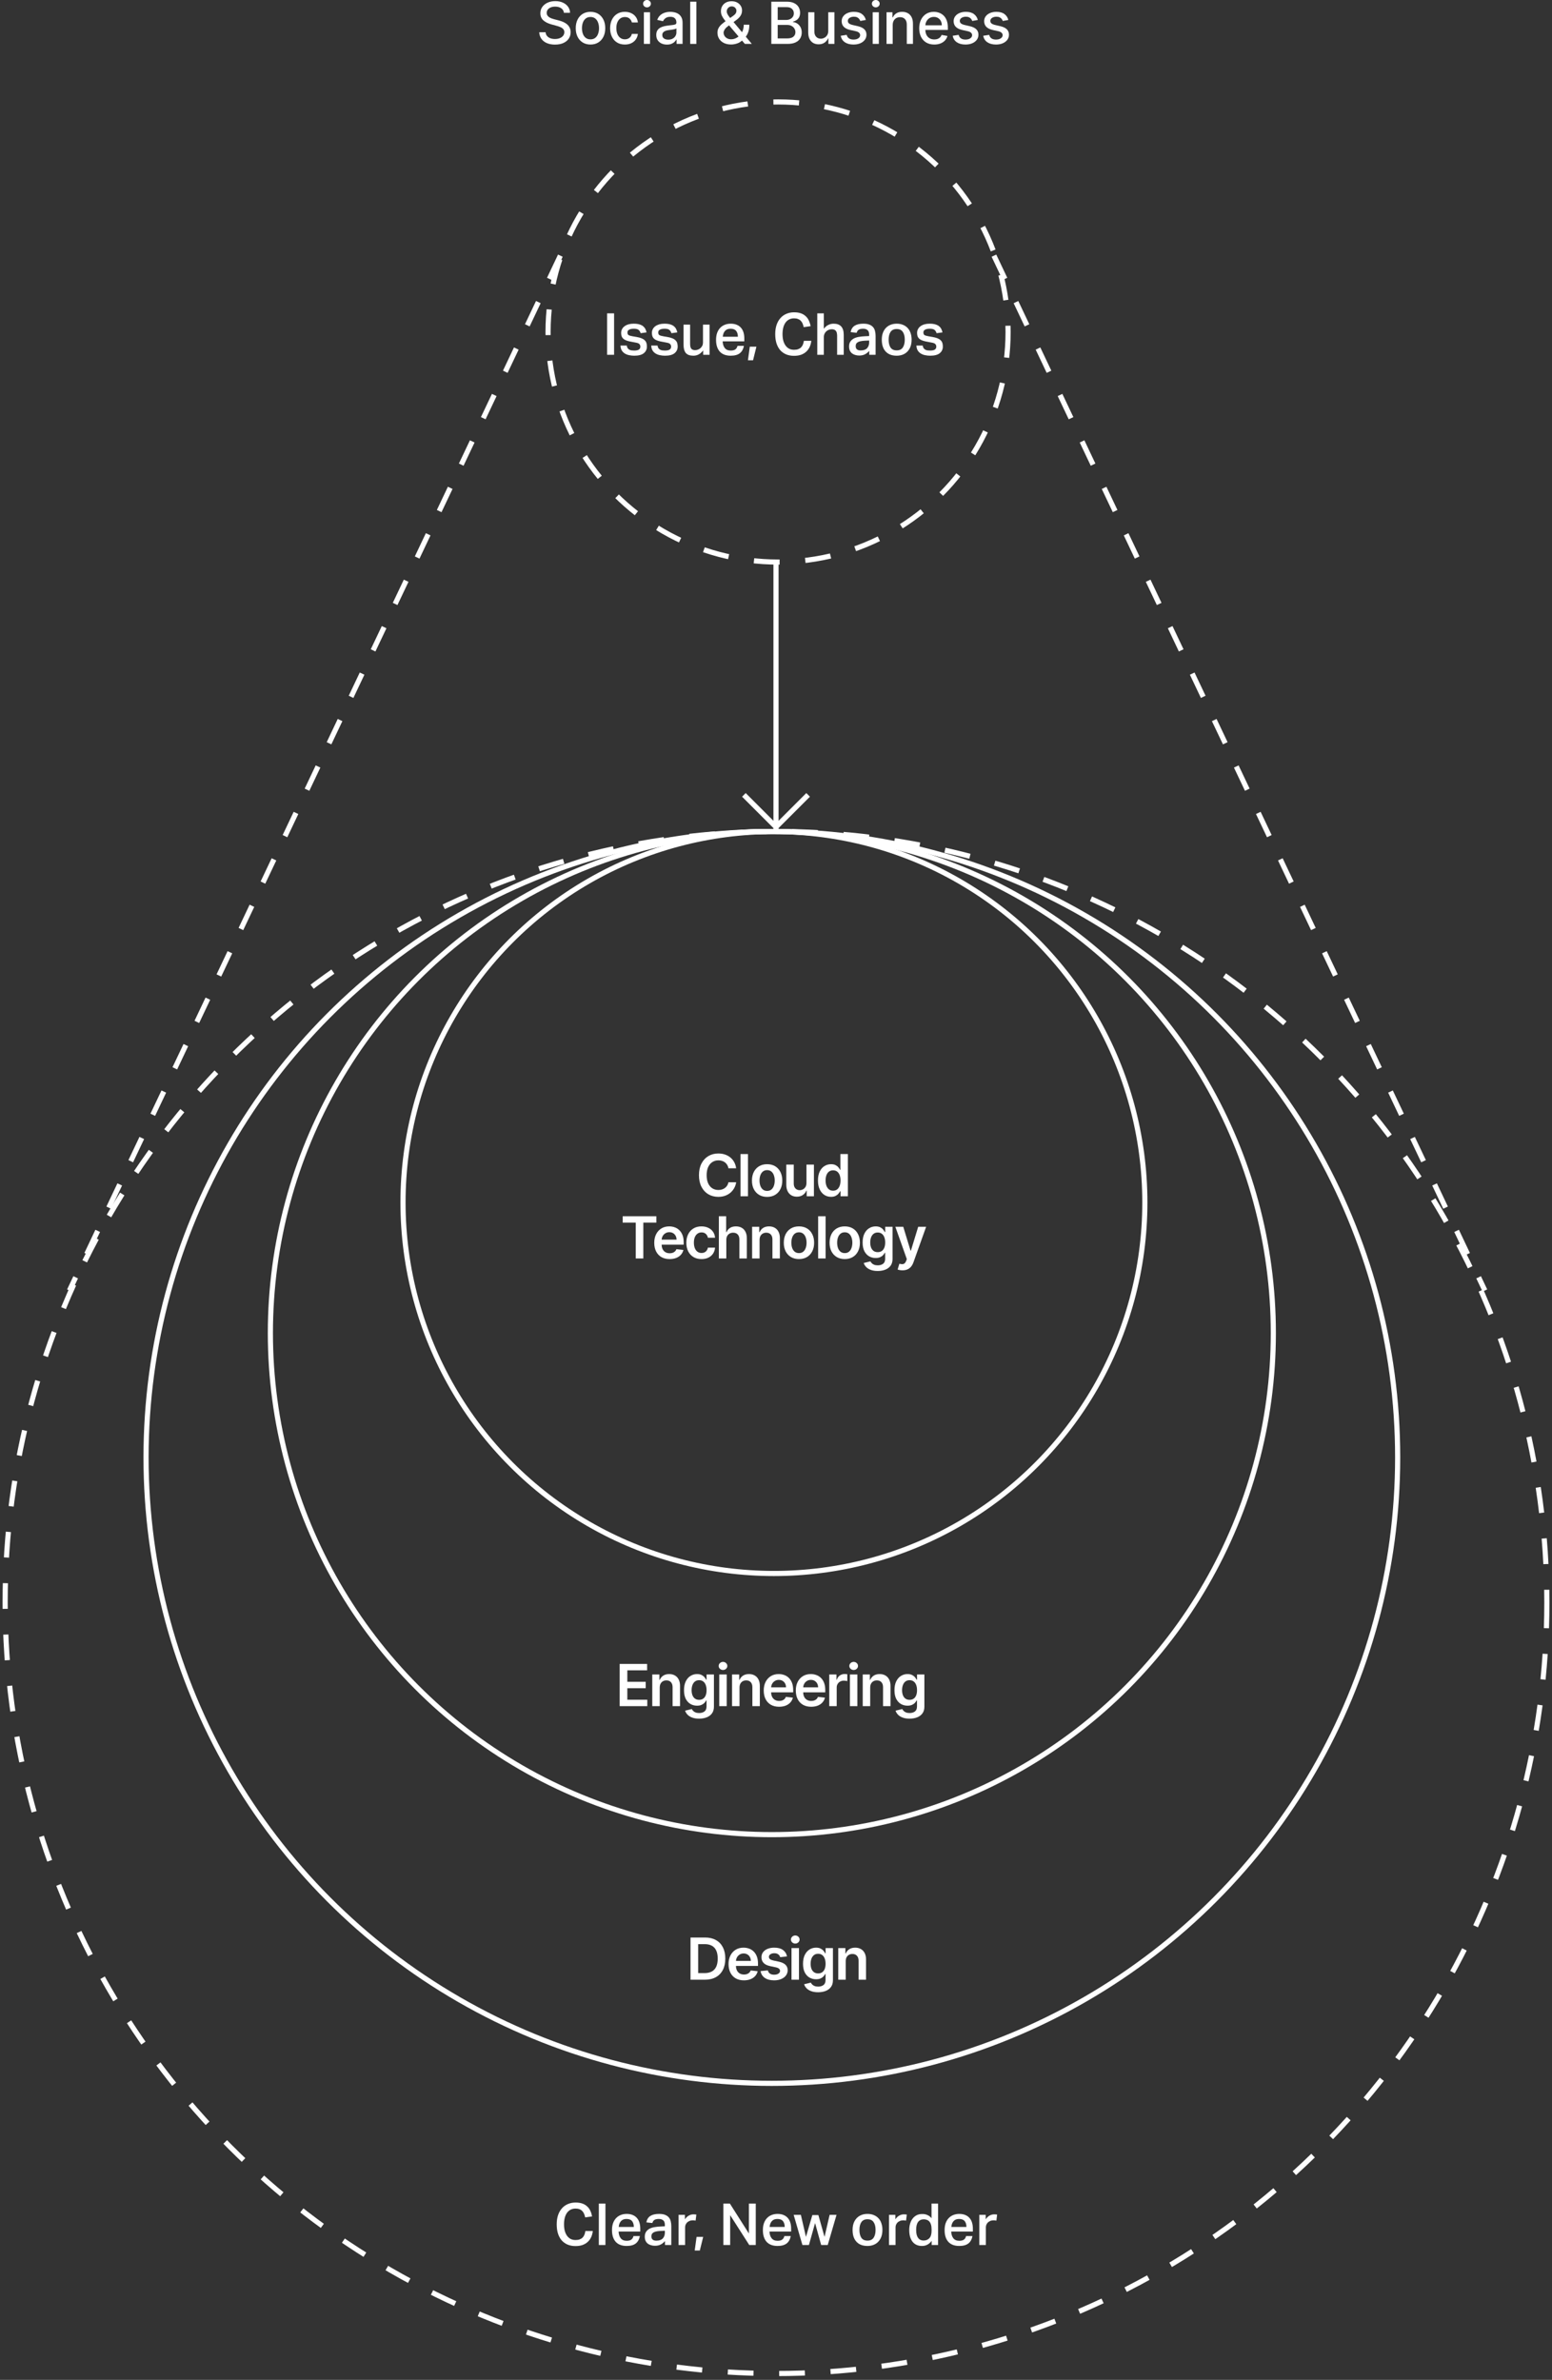 <svg width="302" height="463" viewBox="0 0 302 463" fill="none" xmlns="http://www.w3.org/2000/svg">
<rect x="0" y="0" width="302" height="463" fill="#333333" stroke="none"/>
<path d="M175.615 247.14C175.418 247.14 175.234 247.124 175.066 247.092C174.9 247.062 174.768 247.028 174.669 246.988L175.006 245.857C175.217 245.918 175.406 245.948 175.571 245.945C175.737 245.942 175.883 245.89 176.008 245.789C176.137 245.69 176.245 245.524 176.333 245.292L176.457 244.959L174.224 238.672H175.764L177.183 243.323H177.247L178.67 238.672H180.214L177.748 245.576C177.633 245.902 177.481 246.182 177.291 246.414C177.101 246.649 176.869 246.828 176.594 246.951C176.321 247.077 175.995 247.14 175.615 247.14Z" fill="white"/>
<path d="M170.787 247.268C170.266 247.268 169.818 247.197 169.444 247.056C169.07 246.917 168.769 246.729 168.542 246.494C168.315 246.259 168.157 245.998 168.069 245.712L169.376 245.396C169.435 245.516 169.52 245.635 169.633 245.752C169.745 245.873 169.896 245.972 170.086 246.049C170.278 246.129 170.52 246.169 170.811 246.169C171.223 246.169 171.564 246.069 171.834 245.869C172.104 245.671 172.239 245.345 172.239 244.89V243.724H172.166C172.092 243.873 171.982 244.027 171.838 244.185C171.696 244.343 171.508 244.475 171.272 244.582C171.04 244.689 170.747 244.742 170.394 244.742C169.921 244.742 169.492 244.631 169.107 244.409C168.725 244.185 168.42 243.851 168.193 243.407C167.969 242.961 167.856 242.402 167.856 241.731C167.856 241.055 167.969 240.484 168.193 240.019C168.42 239.551 168.726 239.197 169.111 238.957C169.496 238.713 169.925 238.592 170.398 238.592C170.759 238.592 171.056 238.653 171.288 238.776C171.524 238.897 171.711 239.042 171.85 239.213C171.989 239.382 172.094 239.541 172.166 239.69H172.247V238.672H173.678V244.931C173.678 245.457 173.552 245.893 173.301 246.238C173.05 246.582 172.706 246.84 172.271 247.011C171.835 247.182 171.341 247.268 170.787 247.268ZM170.799 243.603C171.107 243.603 171.369 243.529 171.585 243.379C171.802 243.229 171.966 243.014 172.078 242.733C172.191 242.453 172.247 242.116 172.247 241.723C172.247 241.336 172.191 240.996 172.078 240.705C171.969 240.413 171.806 240.188 171.589 240.027C171.375 239.864 171.112 239.783 170.799 239.783C170.476 239.783 170.206 239.867 169.989 240.035C169.773 240.204 169.61 240.435 169.5 240.729C169.391 241.02 169.336 241.352 169.336 241.723C169.336 242.1 169.391 242.43 169.5 242.713C169.613 242.994 169.777 243.213 169.993 243.371C170.213 243.526 170.481 243.603 170.799 243.603Z" fill="white"/>
<path d="M164.377 244.951C163.776 244.951 163.255 244.818 162.814 244.554C162.372 244.289 162.03 243.919 161.787 243.443C161.547 242.967 161.426 242.411 161.426 241.775C161.426 241.139 161.547 240.582 161.787 240.103C162.03 239.625 162.372 239.253 162.814 238.989C163.255 238.724 163.776 238.592 164.377 238.592C164.979 238.592 165.5 238.724 165.941 238.989C166.382 239.253 166.723 239.625 166.963 240.103C167.206 240.582 167.328 241.139 167.328 241.775C167.328 242.411 167.206 242.967 166.963 243.443C166.723 243.919 166.382 244.289 165.941 244.554C165.5 244.818 164.979 244.951 164.377 244.951ZM164.385 243.788C164.711 243.788 164.984 243.698 165.203 243.519C165.422 243.338 165.585 243.094 165.692 242.79C165.802 242.485 165.857 242.145 165.857 241.771C165.857 241.394 165.802 241.054 165.692 240.749C165.585 240.441 165.422 240.197 165.203 240.015C164.984 239.833 164.711 239.742 164.385 239.742C164.051 239.742 163.773 239.833 163.551 240.015C163.332 240.197 163.168 240.441 163.058 240.749C162.951 241.054 162.898 241.394 162.898 241.771C162.898 242.145 162.951 242.485 163.058 242.79C163.168 243.094 163.332 243.338 163.551 243.519C163.773 243.698 164.051 243.788 164.385 243.788Z" fill="white"/>
<path d="M160.651 236.619V244.83H159.199V236.619H160.651Z" fill="white"/>
<path d="M155.468 244.951C154.867 244.951 154.345 244.818 153.904 244.554C153.463 244.289 153.121 243.919 152.878 243.443C152.637 242.967 152.517 242.411 152.517 241.775C152.517 241.139 152.637 240.582 152.878 240.103C153.121 239.625 153.463 239.253 153.904 238.989C154.345 238.724 154.867 238.592 155.468 238.592C156.069 238.592 156.591 238.724 157.032 238.989C157.473 239.253 157.813 239.625 158.054 240.103C158.297 240.582 158.419 241.139 158.419 241.775C158.419 242.411 158.297 242.967 158.054 243.443C157.813 243.919 157.473 244.289 157.032 244.554C156.591 244.818 156.069 244.951 155.468 244.951ZM155.476 243.788C155.802 243.788 156.075 243.698 156.294 243.519C156.513 243.338 156.676 243.094 156.783 242.79C156.893 242.485 156.947 242.145 156.947 241.771C156.947 241.394 156.893 241.054 156.783 240.749C156.676 240.441 156.513 240.197 156.294 240.015C156.075 239.833 155.802 239.742 155.476 239.742C155.142 239.742 154.864 239.833 154.642 240.015C154.423 240.197 154.258 240.441 154.149 240.749C154.042 241.054 153.989 241.394 153.989 241.771C153.989 242.145 154.042 242.485 154.149 242.79C154.258 243.094 154.423 243.338 154.642 243.519C154.864 243.698 155.142 243.788 155.476 243.788Z" fill="white"/>
<path d="M147.804 241.222V244.83H146.353V238.672H147.74V239.718H147.812C147.954 239.374 148.18 239.1 148.49 238.897C148.802 238.693 149.189 238.592 149.648 238.592C150.073 238.592 150.444 238.683 150.759 238.864C151.077 239.046 151.323 239.309 151.497 239.654C151.673 239.999 151.76 240.417 151.757 240.909V244.83H150.306V241.134C150.306 240.722 150.199 240.4 149.985 240.167C149.774 239.935 149.481 239.819 149.107 239.819C148.853 239.819 148.627 239.875 148.43 239.987C148.235 240.097 148.081 240.256 147.969 240.464C147.859 240.673 147.804 240.925 147.804 241.222Z" fill="white"/>
<path d="M141.332 241.222V244.83H139.88V236.619H141.3V239.718H141.372C141.516 239.371 141.739 239.097 142.041 238.896C142.346 238.693 142.734 238.592 143.204 238.592C143.632 238.592 144.005 238.681 144.323 238.86C144.641 239.039 144.887 239.301 145.06 239.646C145.237 239.991 145.325 240.412 145.325 240.909V244.83H143.874V241.134C143.874 240.719 143.767 240.397 143.553 240.167C143.342 239.935 143.045 239.819 142.663 239.819C142.406 239.819 142.176 239.875 141.973 239.987C141.773 240.097 141.615 240.256 141.5 240.464C141.388 240.673 141.332 240.925 141.332 241.222Z" fill="white"/>
<path d="M136.502 244.951C135.887 244.951 135.359 244.816 134.918 244.546C134.48 244.276 134.142 243.903 133.904 243.427C133.669 242.949 133.551 242.398 133.551 241.775C133.551 241.15 133.671 240.598 133.912 240.119C134.152 239.638 134.492 239.264 134.93 238.997C135.371 238.727 135.892 238.592 136.494 238.592C136.994 238.592 137.436 238.684 137.821 238.868C138.209 239.05 138.517 239.308 138.747 239.642C138.977 239.974 139.108 240.361 139.14 240.805H137.753C137.697 240.508 137.563 240.261 137.352 240.063C137.143 239.863 136.864 239.763 136.514 239.763C136.217 239.763 135.957 239.843 135.732 240.003C135.508 240.161 135.333 240.388 135.207 240.685C135.084 240.981 135.022 241.337 135.022 241.751C135.022 242.171 135.084 242.532 135.207 242.834C135.33 243.133 135.502 243.364 135.724 243.527C135.949 243.688 136.212 243.768 136.514 243.768C136.728 243.768 136.919 243.728 137.087 243.648C137.258 243.565 137.401 243.446 137.516 243.291C137.631 243.136 137.71 242.947 137.753 242.725H139.14C139.105 243.161 138.977 243.547 138.755 243.884C138.533 244.218 138.231 244.48 137.849 244.67C137.467 244.857 137.018 244.951 136.502 244.951Z" fill="white"/>
<path d="M130.301 244.951C129.684 244.951 129.15 244.822 128.701 244.566C128.255 244.306 127.911 243.94 127.671 243.467C127.43 242.991 127.31 242.431 127.31 241.787C127.31 241.154 127.43 240.598 127.671 240.119C127.914 239.638 128.254 239.264 128.689 238.997C129.125 238.727 129.637 238.592 130.225 238.592C130.604 238.592 130.963 238.653 131.299 238.776C131.639 238.897 131.938 239.084 132.197 239.338C132.459 239.591 132.665 239.915 132.815 240.308C132.965 240.698 133.039 241.163 133.039 241.703V242.148H127.992V241.17H131.648C131.645 240.892 131.585 240.645 131.468 240.428C131.35 240.209 131.186 240.036 130.975 239.911C130.766 239.785 130.523 239.722 130.245 239.722C129.948 239.722 129.688 239.795 129.463 239.939C129.239 240.081 129.063 240.268 128.938 240.5C128.815 240.73 128.752 240.983 128.749 241.258V242.112C128.749 242.47 128.815 242.778 128.946 243.034C129.077 243.288 129.26 243.483 129.495 243.62C129.73 243.753 130.006 243.82 130.321 243.82C130.532 243.82 130.723 243.791 130.894 243.732C131.065 243.67 131.214 243.581 131.339 243.463C131.465 243.346 131.56 243.2 131.624 243.026L132.979 243.178C132.894 243.537 132.731 243.849 132.49 244.117C132.252 244.381 131.948 244.587 131.576 244.734C131.204 244.878 130.779 244.951 130.301 244.951Z" fill="white"/>
<path d="M121.17 237.866V236.619H127.721V237.866H125.183V244.83H123.708V237.866H121.17Z" fill="white"/>
<path d="M161.705 232.842C161.221 232.842 160.788 232.717 160.406 232.469C160.024 232.22 159.722 231.859 159.5 231.386C159.278 230.913 159.167 230.338 159.167 229.662C159.167 228.978 159.279 228.401 159.504 227.93C159.731 227.457 160.037 227.1 160.422 226.86C160.807 226.616 161.236 226.495 161.709 226.495C162.07 226.495 162.367 226.556 162.599 226.679C162.832 226.8 163.016 226.945 163.153 227.116C163.289 227.285 163.394 227.444 163.469 227.593H163.529V224.522H164.985V232.733H163.557V231.763H163.469C163.394 231.913 163.286 232.072 163.145 232.24C163.003 232.406 162.816 232.548 162.583 232.665C162.351 232.783 162.058 232.842 161.705 232.842ZM162.11 231.651C162.417 231.651 162.679 231.568 162.896 231.402C163.112 231.234 163.277 231 163.389 230.701C163.501 230.401 163.557 230.052 163.557 229.654C163.557 229.256 163.501 228.91 163.389 228.616C163.279 228.322 163.116 228.093 162.9 227.93C162.686 227.767 162.423 227.686 162.11 227.686C161.787 227.686 161.517 227.77 161.3 227.938C161.084 228.107 160.921 228.339 160.811 228.636C160.701 228.932 160.647 229.272 160.647 229.654C160.647 230.039 160.701 230.383 160.811 230.685C160.923 230.984 161.088 231.221 161.304 231.394C161.523 231.565 161.792 231.651 162.11 231.651Z" fill="white"/>
<path d="M156.928 230.144V226.575H158.379V232.734H156.972V231.639H156.908C156.769 231.984 156.54 232.266 156.222 232.485C155.907 232.704 155.518 232.814 155.055 232.814C154.652 232.814 154.295 232.724 153.985 232.545C153.678 232.363 153.437 232.1 153.263 231.755C153.09 231.408 153.003 230.988 153.003 230.496V226.575H154.454V230.272C154.454 230.662 154.561 230.972 154.775 231.202C154.989 231.432 155.269 231.547 155.617 231.547C155.831 231.547 156.038 231.495 156.238 231.39C156.439 231.286 156.603 231.131 156.731 230.925C156.862 230.717 156.928 230.456 156.928 230.144Z" fill="white"/>
<path d="M149.271 232.854C148.67 232.854 148.149 232.722 147.708 232.457C147.267 232.192 146.925 231.822 146.681 231.346C146.441 230.871 146.321 230.315 146.321 229.679C146.321 229.042 146.441 228.485 146.681 228.007C146.925 227.528 147.267 227.157 147.708 226.892C148.149 226.627 148.67 226.495 149.271 226.495C149.873 226.495 150.394 226.627 150.835 226.892C151.276 227.157 151.617 227.528 151.857 228.007C152.101 228.485 152.222 229.042 152.222 229.679C152.222 230.315 152.101 230.871 151.857 231.346C151.617 231.822 151.276 232.192 150.835 232.457C150.394 232.722 149.873 232.854 149.271 232.854ZM149.279 231.691C149.606 231.691 149.878 231.602 150.097 231.423C150.317 231.241 150.48 230.998 150.587 230.693C150.696 230.388 150.751 230.049 150.751 229.675C150.751 229.298 150.696 228.957 150.587 228.652C150.48 228.345 150.317 228.1 150.097 227.918C149.878 227.737 149.606 227.646 149.279 227.646C148.945 227.646 148.667 227.737 148.446 227.918C148.226 228.1 148.062 228.345 147.952 228.652C147.845 228.957 147.792 229.298 147.792 229.675C147.792 230.049 147.845 230.388 147.952 230.693C148.062 230.998 148.226 231.241 148.446 231.423C148.667 231.602 148.945 231.691 149.279 231.691Z" fill="white"/>
<path d="M145.544 224.522V232.733H144.093V224.522H145.544Z" fill="white"/>
<path d="M143.247 227.293H141.747C141.704 227.047 141.626 226.829 141.511 226.639C141.396 226.447 141.253 226.284 141.082 226.15C140.911 226.017 140.715 225.916 140.496 225.85C140.28 225.78 140.046 225.745 139.795 225.745C139.348 225.745 138.953 225.858 138.608 226.082C138.263 226.304 137.993 226.63 137.798 227.06C137.603 227.488 137.505 228.011 137.505 228.628C137.505 229.256 137.603 229.785 137.798 230.216C137.996 230.643 138.266 230.967 138.608 231.186C138.953 231.402 139.347 231.511 139.791 231.511C140.036 231.511 140.266 231.479 140.48 231.414C140.697 231.348 140.89 231.25 141.062 231.122C141.235 230.994 141.381 230.836 141.499 230.649C141.619 230.462 141.702 230.248 141.747 230.007L143.247 230.015C143.191 230.405 143.069 230.772 142.882 231.114C142.697 231.456 142.455 231.758 142.156 232.02C141.857 232.279 141.507 232.482 141.106 232.629C140.705 232.774 140.26 232.846 139.771 232.846C139.049 232.846 138.405 232.679 137.838 232.345C137.271 232.011 136.825 231.528 136.499 230.897C136.173 230.266 136.01 229.51 136.01 228.628C136.01 227.743 136.174 226.987 136.503 226.359C136.832 225.728 137.279 225.245 137.846 224.911C138.413 224.577 139.054 224.41 139.771 224.41C140.228 224.41 140.653 224.474 141.046 224.603C141.438 224.731 141.789 224.919 142.096 225.168C142.403 225.414 142.656 225.716 142.854 226.074C143.054 226.43 143.185 226.836 143.247 227.293Z" fill="white"/>
<path d="M176.984 334.365C176.462 334.365 176.015 334.294 175.64 334.152C175.266 334.013 174.966 333.826 174.738 333.591C174.511 333.356 174.353 333.095 174.265 332.809L175.572 332.492C175.631 332.613 175.717 332.732 175.829 332.849C175.941 332.969 176.092 333.068 176.282 333.146C176.474 333.226 176.716 333.266 177.008 333.266C177.419 333.266 177.76 333.166 178.03 332.965C178.3 332.768 178.435 332.442 178.435 331.987V330.82H178.363C178.288 330.97 178.178 331.124 178.034 331.282C177.892 331.439 177.704 331.572 177.469 331.678C177.236 331.785 176.943 331.839 176.591 331.839C176.118 331.839 175.689 331.728 175.304 331.506C174.921 331.282 174.617 330.947 174.39 330.504C174.165 330.057 174.053 329.499 174.053 328.828C174.053 328.152 174.165 327.581 174.39 327.116C174.617 326.648 174.923 326.294 175.308 326.053C175.693 325.81 176.122 325.688 176.595 325.688C176.956 325.688 177.252 325.75 177.485 325.873C177.72 325.993 177.907 326.139 178.046 326.31C178.185 326.478 178.291 326.637 178.363 326.787H178.443V325.769H179.874V332.027C179.874 332.554 179.749 332.989 179.497 333.334C179.246 333.679 178.903 333.937 178.467 334.108C178.031 334.279 177.537 334.365 176.984 334.365ZM176.996 330.7C177.303 330.7 177.565 330.625 177.781 330.476C177.998 330.326 178.162 330.111 178.275 329.83C178.387 329.549 178.443 329.213 178.443 328.82C178.443 328.432 178.387 328.093 178.275 327.801C178.165 327.51 178.002 327.284 177.785 327.124C177.572 326.961 177.308 326.879 176.996 326.879C176.672 326.879 176.402 326.963 176.186 327.132C175.969 327.3 175.806 327.531 175.697 327.825C175.587 328.117 175.532 328.448 175.532 328.82C175.532 329.197 175.587 329.527 175.697 329.81C175.809 330.091 175.973 330.31 176.19 330.468C176.409 330.623 176.678 330.7 176.996 330.7Z" fill="white"/>
<path d="M169.328 328.319V331.927H167.877V325.769H169.264V326.815H169.336C169.478 326.47 169.704 326.196 170.014 325.993C170.327 325.79 170.713 325.688 171.173 325.688C171.598 325.688 171.968 325.779 172.283 325.961C172.601 326.143 172.847 326.406 173.021 326.751C173.197 327.096 173.284 327.514 173.282 328.006V331.927H171.83V328.23C171.83 327.819 171.723 327.497 171.509 327.264C171.298 327.032 171.006 326.915 170.631 326.915C170.377 326.915 170.152 326.971 169.954 327.084C169.759 327.193 169.605 327.352 169.493 327.561C169.383 327.769 169.328 328.022 169.328 328.319Z" fill="white"/>
<path d="M165.384 331.927V325.769H166.835V331.927H165.384ZM166.113 324.895C165.884 324.895 165.686 324.818 165.52 324.666C165.354 324.511 165.271 324.325 165.271 324.109C165.271 323.89 165.354 323.704 165.52 323.551C165.686 323.396 165.884 323.319 166.113 323.319C166.346 323.319 166.544 323.396 166.707 323.551C166.873 323.704 166.955 323.89 166.955 324.109C166.955 324.325 166.873 324.511 166.707 324.666C166.544 324.818 166.346 324.895 166.113 324.895Z" fill="white"/>
<path d="M161.36 331.927V325.769H162.767V326.795H162.831C162.944 326.44 163.136 326.166 163.409 325.973C163.684 325.778 163.998 325.68 164.351 325.68C164.431 325.68 164.521 325.684 164.619 325.692C164.721 325.698 164.805 325.707 164.872 325.721V327.056C164.811 327.034 164.713 327.016 164.579 326.999C164.448 326.981 164.321 326.971 164.198 326.971C163.934 326.971 163.696 327.029 163.485 327.144C163.276 327.256 163.112 327.412 162.992 327.613C162.871 327.813 162.811 328.045 162.811 328.307V331.927H161.36Z" fill="white"/>
<path d="M157.845 332.047C157.228 332.047 156.694 331.919 156.245 331.662C155.799 331.403 155.455 331.037 155.215 330.564C154.974 330.088 154.854 329.528 154.854 328.884C154.854 328.25 154.974 327.694 155.215 327.216C155.458 326.735 155.798 326.361 156.233 326.093C156.669 325.823 157.181 325.688 157.769 325.688C158.148 325.688 158.507 325.75 158.843 325.873C159.183 325.993 159.482 326.18 159.741 326.434C160.003 326.688 160.209 327.012 160.359 327.404C160.509 327.795 160.583 328.26 160.583 328.8V329.245H155.536V328.266H159.192C159.189 327.989 159.129 327.741 159.012 327.525C158.894 327.306 158.73 327.133 158.519 327.008C158.31 326.882 158.067 326.819 157.789 326.819C157.492 326.819 157.232 326.891 157.007 327.036C156.782 327.177 156.607 327.364 156.482 327.597C156.359 327.827 156.296 328.079 156.293 328.355V329.209C156.293 329.567 156.359 329.874 156.49 330.131C156.621 330.385 156.804 330.58 157.039 330.716C157.274 330.85 157.55 330.917 157.865 330.917C158.076 330.917 158.267 330.887 158.438 330.828C158.609 330.767 158.758 330.677 158.883 330.56C159.009 330.442 159.104 330.297 159.168 330.123L160.523 330.275C160.438 330.633 160.275 330.946 160.034 331.213C159.796 331.478 159.491 331.684 159.12 331.831C158.748 331.975 158.323 332.047 157.845 332.047Z" fill="white"/>
<path d="M151.604 332.047C150.987 332.047 150.453 331.919 150.004 331.662C149.558 331.403 149.214 331.037 148.974 330.564C148.733 330.088 148.613 329.528 148.613 328.884C148.613 328.25 148.733 327.694 148.974 327.216C149.217 326.735 149.557 326.361 149.992 326.093C150.428 325.823 150.94 325.688 151.528 325.688C151.907 325.688 152.266 325.75 152.602 325.873C152.942 325.993 153.241 326.18 153.5 326.434C153.762 326.688 153.968 327.012 154.118 327.404C154.268 327.795 154.342 328.26 154.342 328.8V329.245H149.295V328.266H152.951C152.948 327.989 152.888 327.741 152.771 327.525C152.653 327.306 152.489 327.133 152.278 327.008C152.069 326.882 151.826 326.819 151.548 326.819C151.251 326.819 150.991 326.891 150.766 327.036C150.542 327.177 150.366 327.364 150.241 327.597C150.118 327.827 150.055 328.079 150.052 328.355V329.209C150.052 329.567 150.118 329.874 150.249 330.131C150.38 330.385 150.563 330.58 150.798 330.716C151.033 330.85 151.309 330.917 151.624 330.917C151.835 330.917 152.026 330.887 152.197 330.828C152.368 330.767 152.517 330.677 152.642 330.56C152.768 330.442 152.863 330.297 152.927 330.123L154.282 330.275C154.197 330.633 154.034 330.946 153.793 331.213C153.555 331.478 153.251 331.684 152.879 331.831C152.507 331.975 152.082 332.047 151.604 332.047Z" fill="white"/>
<path d="M143.9 328.319V331.927H142.449V325.769H143.836V326.815H143.908C144.05 326.47 144.276 326.196 144.586 325.993C144.899 325.79 145.285 325.688 145.745 325.688C146.17 325.688 146.54 325.779 146.855 325.961C147.173 326.143 147.419 326.406 147.593 326.751C147.769 327.096 147.856 327.514 147.854 328.006V331.927H146.402V328.23C146.402 327.819 146.295 327.497 146.081 327.264C145.87 327.032 145.578 326.915 145.203 326.915C144.949 326.915 144.724 326.971 144.526 327.084C144.331 327.193 144.177 327.352 144.065 327.561C143.955 327.769 143.9 328.022 143.9 328.319Z" fill="white"/>
<path d="M139.957 331.927V325.769H141.408V331.927H139.957ZM140.686 324.895C140.457 324.895 140.259 324.818 140.093 324.666C139.927 324.511 139.844 324.325 139.844 324.109C139.844 323.89 139.927 323.704 140.093 323.551C140.259 323.396 140.457 323.319 140.686 323.319C140.919 323.319 141.117 323.396 141.28 323.551C141.446 323.704 141.528 323.89 141.528 324.109C141.528 324.325 141.446 324.511 141.28 324.666C141.117 324.818 140.919 324.895 140.686 324.895Z" fill="white"/>
<path d="M136.03 334.365C135.509 334.365 135.061 334.294 134.687 334.152C134.313 334.013 134.012 333.826 133.785 333.591C133.558 333.356 133.4 333.095 133.312 332.809L134.619 332.492C134.678 332.613 134.763 332.732 134.876 332.849C134.988 332.969 135.139 333.068 135.329 333.146C135.521 333.226 135.763 333.266 136.054 333.266C136.466 333.266 136.807 333.166 137.077 332.965C137.347 332.768 137.482 332.442 137.482 331.987V330.82H137.409C137.335 330.97 137.225 331.124 137.081 331.282C136.939 331.439 136.751 331.572 136.515 331.678C136.283 331.785 135.99 331.839 135.637 331.839C135.164 331.839 134.735 331.728 134.35 331.506C133.968 331.282 133.663 330.947 133.436 330.504C133.212 330.057 133.099 329.499 133.099 328.828C133.099 328.152 133.212 327.581 133.436 327.116C133.663 326.648 133.969 326.294 134.354 326.053C134.739 325.81 135.168 325.688 135.641 325.688C136.002 325.688 136.299 325.75 136.531 325.873C136.767 325.993 136.954 326.139 137.093 326.31C137.232 326.478 137.337 326.637 137.409 326.787H137.49V325.769H138.921V332.027C138.921 332.554 138.795 332.989 138.544 333.334C138.293 333.679 137.949 333.937 137.514 334.108C137.078 334.279 136.583 334.365 136.03 334.365ZM136.042 330.7C136.35 330.7 136.612 330.625 136.828 330.476C137.045 330.326 137.209 330.111 137.321 329.83C137.433 329.549 137.49 329.213 137.49 328.82C137.49 328.432 137.433 328.093 137.321 327.801C137.212 327.51 137.049 327.284 136.832 327.124C136.618 326.961 136.355 326.879 136.042 326.879C135.719 326.879 135.449 326.963 135.232 327.132C135.016 327.3 134.853 327.531 134.743 327.825C134.634 328.117 134.579 328.448 134.579 328.82C134.579 329.197 134.634 329.527 134.743 329.81C134.855 330.091 135.02 330.31 135.236 330.468C135.456 330.623 135.724 330.7 136.042 330.7Z" fill="white"/>
<path d="M128.375 328.319V331.927H126.923V325.769H128.311V326.815H128.383C128.524 326.47 128.75 326.196 129.06 325.993C129.373 325.79 129.759 325.688 130.219 325.688C130.644 325.688 131.014 325.779 131.33 325.961C131.648 326.143 131.894 326.406 132.067 326.751C132.244 327.096 132.331 327.514 132.328 328.006V331.927H130.877V328.23C130.877 327.819 130.77 327.497 130.556 327.264C130.345 327.032 130.052 326.915 129.678 326.915C129.424 326.915 129.198 326.971 129 327.084C128.805 327.193 128.651 327.352 128.539 327.561C128.43 327.769 128.375 328.022 128.375 328.319Z" fill="white"/>
<path d="M120.581 331.927V323.716H125.922V324.962H122.069V327.192H125.645V328.439H122.069V330.68H125.954V331.927H120.581Z" fill="white"/>
<path d="M164.567 381.544V385.153H163.115V378.994H164.502V380.041H164.575C164.716 379.696 164.942 379.422 165.252 379.219C165.565 379.016 165.951 378.914 166.411 378.914C166.836 378.914 167.206 379.005 167.522 379.187C167.84 379.368 168.085 379.632 168.259 379.977C168.436 380.321 168.523 380.74 168.52 381.231V385.153H167.068V381.456C167.068 381.044 166.962 380.722 166.748 380.49C166.537 380.257 166.244 380.141 165.87 380.141C165.616 380.141 165.39 380.197 165.192 380.309C164.997 380.419 164.843 380.578 164.731 380.786C164.621 380.995 164.567 381.248 164.567 381.544Z" fill="white"/>
<path d="M159.188 387.59C158.667 387.59 158.219 387.519 157.845 387.378C157.471 387.239 157.17 387.052 156.943 386.816C156.716 386.581 156.558 386.321 156.47 386.035L157.777 385.718C157.836 385.838 157.921 385.957 158.034 386.075C158.146 386.195 158.297 386.294 158.487 386.371C158.679 386.452 158.921 386.492 159.212 386.492C159.624 386.492 159.965 386.391 160.235 386.191C160.505 385.993 160.64 385.667 160.64 385.213V384.046H160.568C160.493 384.196 160.383 384.349 160.239 384.507C160.097 384.665 159.909 384.797 159.674 384.904C159.441 385.011 159.148 385.064 158.795 385.064C158.322 385.064 157.893 384.953 157.508 384.732C157.126 384.507 156.822 384.173 156.594 383.729C156.37 383.283 156.258 382.724 156.258 382.053C156.258 381.377 156.37 380.806 156.594 380.341C156.822 379.874 157.128 379.519 157.512 379.279C157.897 379.036 158.326 378.914 158.799 378.914C159.16 378.914 159.457 378.976 159.69 379.098C159.925 379.219 160.112 379.364 160.251 379.536C160.39 379.704 160.495 379.863 160.568 380.013H160.648V378.994H162.079V385.253C162.079 385.779 161.954 386.215 161.702 386.56C161.451 386.905 161.108 387.163 160.672 387.334C160.236 387.505 159.742 387.59 159.188 387.59ZM159.2 383.926C159.508 383.926 159.77 383.851 159.986 383.701C160.203 383.552 160.367 383.336 160.479 383.056C160.592 382.775 160.648 382.438 160.648 382.045C160.648 381.658 160.592 381.318 160.479 381.027C160.37 380.736 160.207 380.51 159.99 380.349C159.776 380.186 159.513 380.105 159.2 380.105C158.877 380.105 158.607 380.189 158.391 380.357C158.174 380.526 158.011 380.757 157.901 381.051C157.792 381.342 157.737 381.674 157.737 382.045C157.737 382.422 157.792 382.752 157.901 383.036C158.014 383.316 158.178 383.536 158.395 383.693C158.614 383.848 158.882 383.926 159.2 383.926Z" fill="white"/>
<path d="M154.018 385.153V378.994H155.469V385.153H154.018ZM154.747 378.12C154.518 378.12 154.32 378.044 154.154 377.892C153.988 377.737 153.906 377.551 153.906 377.335C153.906 377.115 153.988 376.93 154.154 376.777C154.32 376.622 154.518 376.545 154.747 376.545C154.98 376.545 155.178 376.622 155.341 376.777C155.507 376.93 155.589 377.115 155.589 377.335C155.589 377.551 155.507 377.737 155.341 377.892C155.178 378.044 154.98 378.12 154.747 378.12Z" fill="white"/>
<path d="M153.141 380.622L151.818 380.766C151.78 380.633 151.715 380.507 151.621 380.39C151.53 380.272 151.407 380.177 151.252 380.105C151.097 380.033 150.908 379.997 150.683 379.997C150.381 379.997 150.127 380.062 149.921 380.193C149.718 380.324 149.618 380.494 149.621 380.702C149.618 380.881 149.683 381.027 149.817 381.139C149.953 381.252 150.178 381.344 150.491 381.416L151.541 381.64C152.124 381.766 152.557 381.965 152.84 382.238C153.126 382.51 153.27 382.867 153.273 383.308C153.27 383.696 153.157 384.038 152.932 384.335C152.71 384.629 152.402 384.859 152.006 385.024C151.61 385.19 151.156 385.273 150.643 385.273C149.889 385.273 149.282 385.115 148.823 384.8C148.363 384.482 148.089 384.039 148.001 383.473L149.416 383.336C149.48 383.614 149.617 383.824 149.825 383.966C150.033 384.108 150.305 384.178 150.639 384.178C150.984 384.178 151.26 384.108 151.469 383.966C151.68 383.824 151.786 383.649 151.786 383.441C151.786 383.264 151.717 383.119 151.581 383.004C151.447 382.889 151.239 382.8 150.956 382.739L149.905 382.518C149.314 382.396 148.877 382.188 148.594 381.897C148.311 381.603 148.17 381.231 148.173 380.782C148.17 380.403 148.273 380.074 148.482 379.796C148.693 379.515 148.986 379.299 149.36 379.147C149.737 378.992 150.171 378.914 150.663 378.914C151.385 378.914 151.953 379.068 152.367 379.375C152.784 379.683 153.042 380.098 153.141 380.622Z" fill="white"/>
<path d="M144.759 385.273C144.141 385.273 143.608 385.145 143.159 384.888C142.713 384.629 142.369 384.263 142.129 383.789C141.888 383.314 141.768 382.754 141.768 382.11C141.768 381.476 141.888 380.92 142.129 380.442C142.372 379.961 142.711 379.586 143.147 379.319C143.583 379.049 144.095 378.914 144.683 378.914C145.062 378.914 145.42 378.976 145.757 379.098C146.097 379.219 146.396 379.406 146.655 379.66C146.917 379.914 147.123 380.237 147.273 380.63C147.422 381.02 147.497 381.485 147.497 382.025V382.47H142.449V381.492H146.106C146.103 381.214 146.043 380.967 145.926 380.75C145.808 380.531 145.644 380.359 145.432 380.233C145.224 380.108 144.981 380.045 144.703 380.045C144.406 380.045 144.145 380.117 143.921 380.261C143.696 380.403 143.521 380.59 143.396 380.823C143.273 381.052 143.21 381.305 143.207 381.58V382.434C143.207 382.792 143.273 383.1 143.404 383.356C143.535 383.61 143.718 383.805 143.953 383.942C144.188 384.075 144.463 384.142 144.779 384.142C144.99 384.142 145.181 384.113 145.352 384.054C145.523 383.993 145.672 383.903 145.797 383.785C145.923 383.668 146.018 383.522 146.082 383.348L147.437 383.501C147.352 383.859 147.188 384.172 146.948 384.439C146.71 384.704 146.405 384.909 146.034 385.056C145.662 385.201 145.237 385.273 144.759 385.273Z" fill="white"/>
<path d="M137.149 385.153H134.367V376.942H137.206C138.021 376.942 138.721 377.106 139.306 377.435C139.894 377.761 140.346 378.23 140.662 378.842C140.977 379.454 141.135 380.187 141.135 381.039C141.135 381.895 140.976 382.63 140.658 383.244C140.342 383.859 139.886 384.331 139.29 384.66C138.697 384.988 137.983 385.153 137.149 385.153ZM135.854 383.866H137.077C137.649 383.866 138.126 383.762 138.509 383.553C138.891 383.342 139.178 383.028 139.371 382.611C139.563 382.191 139.659 381.667 139.659 381.039C139.659 380.411 139.563 379.89 139.371 379.476C139.178 379.059 138.893 378.747 138.517 378.541C138.142 378.333 137.677 378.229 137.121 378.229H135.854V383.866Z" fill="white"/>
<ellipse cx="150.193" cy="259.346" rx="97.581" ry="97.581" stroke="white"/>
<ellipse cx="150.193" cy="283.54" rx="121.774" ry="121.774" stroke="white"/>
<ellipse cx="150.597" cy="233.943" rx="72.177" ry="72.177" stroke="white"/>
<ellipse cx="151" cy="311.766" rx="150" ry="150" stroke="white" stroke-dasharray="5 5"/>
<path d="M157.25 154.643L151 160.892L144.751 154.643" stroke="white"/>
<path d="M151 109.11L151 161.785" stroke="white"/>
<path d="M196.212 3.885L195.126 4.078C195.08 3.939 195.008 3.806 194.909 3.681C194.813 3.555 194.682 3.452 194.516 3.372C194.351 3.292 194.144 3.252 193.895 3.252C193.555 3.252 193.272 3.328 193.045 3.48C192.818 3.63 192.704 3.824 192.704 4.062C192.704 4.267 192.78 4.433 192.933 4.559C193.085 4.684 193.331 4.787 193.67 4.867L194.649 5.092C195.215 5.223 195.638 5.425 195.916 5.697C196.194 5.97 196.333 6.324 196.333 6.76C196.333 7.129 196.226 7.458 196.012 7.746C195.801 8.032 195.505 8.257 195.126 8.42C194.749 8.583 194.312 8.664 193.815 8.664C193.125 8.664 192.563 8.517 192.127 8.223C191.691 7.927 191.424 7.506 191.325 6.96L192.484 6.784C192.556 7.086 192.704 7.315 192.929 7.47C193.153 7.622 193.446 7.698 193.807 7.698C194.2 7.698 194.514 7.617 194.749 7.454C194.984 7.288 195.102 7.086 195.102 6.848C195.102 6.656 195.03 6.494 194.885 6.363C194.744 6.232 194.526 6.133 194.232 6.066L193.189 5.838C192.615 5.707 192.19 5.498 191.914 5.212C191.642 4.926 191.505 4.564 191.505 4.126C191.505 3.762 191.607 3.444 191.81 3.172C192.013 2.899 192.294 2.686 192.652 2.534C193.01 2.379 193.421 2.302 193.883 2.302C194.548 2.302 195.072 2.446 195.455 2.735C195.837 3.021 196.089 3.404 196.212 3.885Z" fill="white"/>
<path d="M190.272 3.885L189.185 4.078C189.14 3.939 189.068 3.806 188.969 3.681C188.873 3.555 188.742 3.452 188.576 3.372C188.41 3.292 188.203 3.252 187.955 3.252C187.615 3.252 187.332 3.328 187.105 3.48C186.877 3.63 186.764 3.824 186.764 4.062C186.764 4.267 186.84 4.433 186.992 4.559C187.145 4.684 187.391 4.787 187.73 4.867L188.708 5.092C189.275 5.223 189.697 5.425 189.975 5.697C190.253 5.97 190.392 6.324 190.392 6.76C190.392 7.129 190.285 7.458 190.071 7.746C189.86 8.032 189.565 8.257 189.185 8.42C188.809 8.583 188.371 8.664 187.874 8.664C187.185 8.664 186.622 8.517 186.186 8.223C185.751 7.927 185.483 7.506 185.385 6.96L186.543 6.784C186.615 7.086 186.764 7.315 186.988 7.47C187.213 7.622 187.505 7.698 187.866 7.698C188.259 7.698 188.573 7.617 188.809 7.454C189.044 7.288 189.161 7.086 189.161 6.848C189.161 6.656 189.089 6.494 188.945 6.363C188.803 6.232 188.585 6.133 188.291 6.066L187.249 5.838C186.674 5.707 186.249 5.498 185.974 5.212C185.701 4.926 185.565 4.564 185.565 4.126C185.565 3.762 185.667 3.444 185.87 3.172C186.073 2.899 186.353 2.686 186.712 2.534C187.07 2.379 187.48 2.302 187.942 2.302C188.608 2.302 189.132 2.446 189.514 2.735C189.896 3.021 190.149 3.404 190.272 3.885Z" fill="white"/>
<path d="M181.798 8.664C181.191 8.664 180.669 8.535 180.23 8.275C179.795 8.014 179.458 7.646 179.22 7.173C178.985 6.697 178.867 6.14 178.867 5.501C178.867 4.87 178.985 4.314 179.22 3.833C179.458 3.352 179.789 2.976 180.214 2.706C180.642 2.436 181.142 2.302 181.714 2.302C182.061 2.302 182.398 2.359 182.724 2.474C183.05 2.589 183.343 2.769 183.602 3.015C183.862 3.261 184.066 3.58 184.216 3.973C184.365 4.364 184.44 4.838 184.44 5.397V5.822H179.545V4.924H183.265C183.265 4.608 183.201 4.329 183.073 4.086C182.945 3.84 182.764 3.646 182.532 3.504C182.302 3.363 182.032 3.292 181.722 3.292C181.385 3.292 181.091 3.375 180.84 3.54C180.591 3.703 180.399 3.917 180.262 4.182C180.129 4.444 180.062 4.729 180.062 5.036V5.738C180.062 6.149 180.134 6.499 180.278 6.788C180.425 7.077 180.63 7.297 180.892 7.45C181.154 7.599 181.46 7.674 181.81 7.674C182.037 7.674 182.244 7.642 182.431 7.578C182.619 7.511 182.78 7.412 182.917 7.281C183.053 7.15 183.157 6.988 183.229 6.796L184.364 7C184.273 7.335 184.11 7.627 183.875 7.879C183.642 8.127 183.35 8.321 182.997 8.46C182.647 8.596 182.247 8.664 181.798 8.664Z" fill="white"/>
<path d="M173.708 4.884V8.54H172.509V2.382H173.659V3.384H173.736C173.877 3.058 174.099 2.796 174.401 2.598C174.706 2.4 175.089 2.302 175.552 2.302C175.972 2.302 176.339 2.39 176.654 2.566C176.97 2.74 177.214 2.999 177.388 3.344C177.562 3.689 177.649 4.115 177.649 4.623V8.54H176.45V4.767C176.45 4.321 176.334 3.972 176.101 3.721C175.869 3.467 175.549 3.34 175.143 3.34C174.865 3.34 174.618 3.4 174.401 3.52C174.187 3.641 174.018 3.817 173.892 4.05C173.769 4.279 173.708 4.557 173.708 4.884Z" fill="white"/>
<path d="M169.811 8.54V2.382H171.01V8.54H169.811ZM170.416 1.431C170.208 1.431 170.029 1.362 169.879 1.223C169.732 1.081 169.658 0.913 169.658 0.718C169.658 0.52 169.732 0.351 169.879 0.212C170.029 0.071 170.208 0 170.416 0C170.625 0 170.802 0.071 170.949 0.212C171.099 0.351 171.174 0.52 171.174 0.718C171.174 0.913 171.099 1.081 170.949 1.223C170.802 1.362 170.625 1.431 170.416 1.431Z" fill="white"/>
<path d="M168.485 3.885L167.399 4.078C167.353 3.939 167.281 3.806 167.182 3.681C167.086 3.555 166.955 3.452 166.789 3.372C166.623 3.292 166.416 3.252 166.168 3.252C165.828 3.252 165.545 3.328 165.318 3.48C165.09 3.63 164.977 3.824 164.977 4.062C164.977 4.267 165.053 4.433 165.205 4.559C165.358 4.684 165.604 4.787 165.943 4.867L166.921 5.092C167.488 5.223 167.91 5.425 168.188 5.697C168.466 5.97 168.605 6.324 168.605 6.76C168.605 7.129 168.498 7.458 168.285 7.746C168.073 8.032 167.778 8.257 167.399 8.42C167.022 8.583 166.585 8.664 166.087 8.664C165.398 8.664 164.835 8.517 164.4 8.223C163.964 7.927 163.697 7.506 163.598 6.96L164.756 6.784C164.829 7.086 164.977 7.315 165.201 7.47C165.426 7.622 165.719 7.698 166.079 7.698C166.472 7.698 166.786 7.617 167.022 7.454C167.257 7.288 167.374 7.086 167.374 6.848C167.374 6.656 167.302 6.494 167.158 6.363C167.016 6.232 166.798 6.133 166.504 6.066L165.462 5.838C164.887 5.707 164.462 5.498 164.187 5.212C163.914 4.926 163.778 4.564 163.778 4.126C163.778 3.762 163.88 3.444 164.083 3.172C164.286 2.899 164.567 2.686 164.925 2.534C165.283 2.379 165.693 2.302 166.156 2.302C166.821 2.302 167.345 2.446 167.727 2.735C168.11 3.021 168.362 3.404 168.485 3.885Z" fill="white"/>
<path d="M161.169 5.986V2.382H162.372V8.54H161.193V7.473H161.129C160.988 7.802 160.76 8.076 160.448 8.295C160.138 8.512 159.751 8.62 159.289 8.62C158.893 8.62 158.543 8.533 158.239 8.36C157.937 8.183 157.699 7.923 157.525 7.578C157.354 7.233 157.268 6.807 157.268 6.299V2.382H158.467V6.154C158.467 6.574 158.583 6.908 158.816 7.157C159.048 7.405 159.35 7.53 159.722 7.53C159.947 7.53 160.17 7.473 160.392 7.361C160.616 7.249 160.802 7.079 160.949 6.852C161.099 6.625 161.172 6.336 161.169 5.986Z" fill="white"/>
<path d="M150.09 8.54V0.329H153.097C153.68 0.329 154.162 0.425 154.544 0.617C154.927 0.807 155.213 1.065 155.402 1.391C155.592 1.715 155.687 2.079 155.687 2.486C155.687 2.828 155.624 3.116 155.499 3.352C155.373 3.584 155.205 3.771 154.994 3.913C154.785 4.052 154.555 4.154 154.304 4.218V4.298C154.577 4.311 154.843 4.399 155.102 4.562C155.364 4.723 155.58 4.951 155.751 5.248C155.922 5.545 156.008 5.906 156.008 6.331C156.008 6.75 155.909 7.127 155.711 7.461C155.516 7.793 155.214 8.056 154.805 8.251C154.396 8.444 153.874 8.54 153.237 8.54H150.09ZM151.329 7.477H153.117C153.711 7.477 154.136 7.362 154.392 7.132C154.649 6.903 154.777 6.615 154.777 6.27C154.777 6.011 154.712 5.773 154.581 5.557C154.45 5.34 154.262 5.168 154.019 5.04C153.779 4.911 153.493 4.847 153.161 4.847H151.329V7.477ZM151.329 3.881H152.989C153.267 3.881 153.517 3.827 153.739 3.721C153.963 3.614 154.141 3.464 154.272 3.271C154.405 3.076 154.472 2.846 154.472 2.582C154.472 2.242 154.353 1.958 154.115 1.728C153.878 1.498 153.513 1.383 153.021 1.383H151.329V3.881Z" fill="white"/>
<path d="M142.267 8.656C141.717 8.656 141.242 8.556 140.844 8.355C140.448 8.155 140.144 7.882 139.93 7.537C139.716 7.19 139.609 6.797 139.609 6.359C139.609 6.025 139.679 5.728 139.818 5.469C139.957 5.207 140.15 4.965 140.399 4.743C140.648 4.521 140.935 4.298 141.261 4.073L142.584 3.139C142.809 2.992 142.984 2.837 143.109 2.674C143.235 2.508 143.298 2.304 143.298 2.061C143.298 1.868 143.215 1.684 143.049 1.507C142.883 1.331 142.662 1.243 142.384 1.243C142.191 1.243 142.021 1.29 141.874 1.383C141.73 1.477 141.616 1.597 141.534 1.744C141.453 1.888 141.413 2.041 141.413 2.201C141.413 2.388 141.464 2.577 141.566 2.766C141.67 2.956 141.804 3.153 141.967 3.356C142.13 3.556 142.301 3.765 142.48 3.981L146.293 8.54H144.938L141.782 4.831C141.518 4.518 141.272 4.224 141.044 3.949C140.817 3.671 140.633 3.39 140.491 3.107C140.352 2.821 140.283 2.512 140.283 2.181C140.283 1.804 140.368 1.47 140.539 1.179C140.713 0.885 140.955 0.655 141.265 0.489C141.575 0.323 141.939 0.24 142.356 0.24C142.778 0.24 143.14 0.323 143.442 0.489C143.747 0.652 143.981 0.87 144.144 1.143C144.309 1.413 144.392 1.708 144.392 2.029C144.392 2.419 144.295 2.764 144.1 3.063C143.907 3.36 143.641 3.632 143.302 3.881L141.654 5.096C141.333 5.331 141.11 5.564 140.984 5.793C140.861 6.021 140.8 6.198 140.8 6.327C140.8 6.562 140.86 6.78 140.98 6.98C141.103 7.181 141.274 7.341 141.494 7.461C141.715 7.582 141.975 7.642 142.271 7.642C142.576 7.642 142.873 7.576 143.161 7.445C143.453 7.312 143.716 7.121 143.951 6.872C144.189 6.623 144.378 6.325 144.517 5.978C144.656 5.63 144.725 5.241 144.725 4.811H145.808C145.808 5.34 145.747 5.788 145.627 6.154C145.507 6.518 145.361 6.814 145.19 7.044C145.022 7.272 144.863 7.449 144.713 7.578C144.665 7.62 144.619 7.663 144.577 7.706C144.534 7.749 144.489 7.791 144.44 7.834C144.162 8.115 143.826 8.322 143.43 8.456C143.037 8.589 142.65 8.656 142.267 8.656Z" fill="white"/>
<path d="M135.503 0.329V8.54H134.304V0.329H135.503Z" fill="white"/>
<path d="M129.781 8.676C129.391 8.676 129.038 8.604 128.723 8.46C128.407 8.313 128.158 8.1 127.973 7.822C127.791 7.544 127.7 7.204 127.7 6.8C127.7 6.453 127.767 6.167 127.901 5.942C128.035 5.717 128.215 5.54 128.442 5.409C128.669 5.278 128.923 5.179 129.204 5.112C129.485 5.045 129.771 4.994 130.062 4.96C130.431 4.917 130.73 4.882 130.96 4.855C131.19 4.826 131.357 4.779 131.461 4.715C131.565 4.651 131.618 4.547 131.618 4.402V4.374C131.618 4.024 131.519 3.753 131.321 3.56C131.126 3.368 130.834 3.272 130.447 3.272C130.043 3.272 129.725 3.361 129.493 3.54C129.263 3.717 129.104 3.913 129.016 4.13L127.889 3.873C128.023 3.499 128.218 3.197 128.474 2.967C128.734 2.735 129.032 2.566 129.368 2.462C129.705 2.355 130.059 2.302 130.431 2.302C130.677 2.302 130.937 2.331 131.213 2.39C131.491 2.446 131.75 2.55 131.99 2.702C132.234 2.855 132.433 3.073 132.588 3.356C132.743 3.637 132.82 4.001 132.82 4.451V8.54H131.65V7.698H131.602C131.524 7.853 131.408 8.005 131.253 8.155C131.098 8.305 130.899 8.429 130.655 8.528C130.412 8.627 130.121 8.676 129.781 8.676ZM130.042 7.714C130.373 7.714 130.657 7.649 130.892 7.518C131.13 7.387 131.31 7.216 131.433 7.004C131.559 6.791 131.622 6.562 131.622 6.319V5.525C131.579 5.568 131.496 5.608 131.373 5.645C131.253 5.68 131.115 5.711 130.96 5.738C130.805 5.762 130.654 5.784 130.507 5.806C130.36 5.824 130.237 5.84 130.138 5.854C129.906 5.883 129.693 5.933 129.501 6.002C129.311 6.072 129.159 6.172 129.044 6.303C128.931 6.431 128.875 6.602 128.875 6.816C128.875 7.113 128.985 7.337 129.204 7.49C129.423 7.639 129.702 7.714 130.042 7.714Z" fill="white"/>
<path d="M125.29 8.54V2.382H126.489V8.54H125.29ZM125.896 1.431C125.687 1.431 125.508 1.362 125.358 1.223C125.211 1.081 125.138 0.913 125.138 0.718C125.138 0.52 125.211 0.351 125.358 0.212C125.508 0.071 125.687 0 125.896 0C126.104 0 126.282 0.071 126.429 0.212C126.579 0.351 126.653 0.52 126.653 0.718C126.653 0.913 126.579 1.081 126.429 1.223C126.282 1.362 126.104 1.431 125.896 1.431Z" fill="white"/>
<path d="M121.591 8.664C120.995 8.664 120.482 8.529 120.052 8.259C119.624 7.987 119.295 7.611 119.066 7.133C118.836 6.654 118.721 6.106 118.721 5.489C118.721 4.863 118.838 4.312 119.074 3.833C119.309 3.352 119.64 2.976 120.068 2.706C120.496 2.436 120.999 2.302 121.579 2.302C122.047 2.302 122.464 2.388 122.83 2.562C123.196 2.733 123.492 2.974 123.716 3.284C123.944 3.594 124.079 3.956 124.121 4.37H122.955C122.89 4.082 122.743 3.833 122.514 3.625C122.286 3.416 121.982 3.312 121.599 3.312C121.265 3.312 120.973 3.4 120.721 3.576C120.473 3.75 120.279 3.999 120.14 4.322C120.001 4.643 119.932 5.023 119.932 5.461C119.932 5.91 120 6.298 120.136 6.624C120.272 6.95 120.465 7.202 120.713 7.381C120.965 7.56 121.26 7.65 121.599 7.65C121.827 7.65 122.032 7.609 122.217 7.526C122.404 7.44 122.56 7.319 122.686 7.161C122.814 7.003 122.904 6.813 122.955 6.592H124.121C124.079 6.99 123.949 7.345 123.732 7.658C123.516 7.971 123.226 8.217 122.862 8.396C122.502 8.575 122.078 8.664 121.591 8.664Z" fill="white"/>
<path d="M114.902 8.664C114.325 8.664 113.821 8.532 113.39 8.267C112.96 8.003 112.626 7.633 112.388 7.157C112.15 6.681 112.031 6.125 112.031 5.489C112.031 4.85 112.15 4.291 112.388 3.813C112.626 3.335 112.96 2.963 113.39 2.698C113.821 2.434 114.325 2.302 114.902 2.302C115.479 2.302 115.983 2.434 116.413 2.698C116.844 2.963 117.178 3.335 117.416 3.813C117.654 4.291 117.773 4.85 117.773 5.489C117.773 6.125 117.654 6.681 117.416 7.157C117.178 7.633 116.844 8.003 116.413 8.267C115.983 8.532 115.479 8.664 114.902 8.664ZM114.906 7.658C115.28 7.658 115.59 7.559 115.836 7.361C116.082 7.164 116.264 6.9 116.381 6.571C116.502 6.243 116.562 5.881 116.562 5.485C116.562 5.092 116.502 4.731 116.381 4.402C116.264 4.071 116.082 3.805 115.836 3.605C115.59 3.404 115.28 3.304 114.906 3.304C114.529 3.304 114.216 3.404 113.968 3.605C113.722 3.805 113.539 4.071 113.418 4.402C113.301 4.731 113.242 5.092 113.242 5.485C113.242 5.881 113.301 6.243 113.418 6.571C113.539 6.9 113.722 7.164 113.968 7.361C114.216 7.559 114.529 7.658 114.906 7.658Z" fill="white"/>
<path d="M109.729 2.485C109.687 2.106 109.51 1.812 109.2 1.603C108.89 1.392 108.5 1.287 108.03 1.287C107.693 1.287 107.401 1.34 107.155 1.447C106.91 1.551 106.718 1.696 106.582 1.88C106.448 2.062 106.382 2.269 106.382 2.501C106.382 2.697 106.427 2.865 106.518 3.007C106.612 3.148 106.733 3.267 106.883 3.363C107.035 3.457 107.198 3.536 107.372 3.6C107.546 3.661 107.713 3.712 107.873 3.752L108.675 3.961C108.937 4.025 109.206 4.112 109.481 4.221C109.756 4.331 110.011 4.475 110.247 4.654C110.482 4.833 110.672 5.055 110.816 5.32C110.963 5.585 111.037 5.901 111.037 6.27C111.037 6.735 110.916 7.148 110.676 7.509C110.438 7.87 110.092 8.155 109.637 8.363C109.186 8.572 108.639 8.676 107.997 8.676C107.383 8.676 106.851 8.578 106.402 8.383C105.953 8.188 105.601 7.911 105.347 7.553C105.093 7.192 104.953 6.765 104.926 6.27H106.169C106.193 6.567 106.289 6.814 106.458 7.012C106.629 7.207 106.847 7.353 107.111 7.449C107.379 7.542 107.671 7.589 107.989 7.589C108.34 7.589 108.651 7.534 108.924 7.425C109.199 7.313 109.415 7.158 109.573 6.96C109.731 6.759 109.81 6.525 109.81 6.258C109.81 6.015 109.74 5.816 109.601 5.661C109.465 5.506 109.279 5.377 109.044 5.276C108.811 5.174 108.548 5.085 108.254 5.007L107.284 4.743C106.626 4.564 106.105 4.3 105.72 3.953C105.338 3.605 105.147 3.146 105.147 2.574C105.147 2.1 105.275 1.687 105.532 1.335C105.788 0.982 106.136 0.708 106.574 0.513C107.012 0.315 107.507 0.216 108.058 0.216C108.614 0.216 109.104 0.314 109.529 0.509C109.957 0.704 110.293 0.972 110.539 1.315C110.785 1.654 110.914 2.044 110.924 2.485H109.729Z" fill="white"/>
<ellipse cx="151.403" cy="64.588" rx="44.758" ry="44.758" stroke="white" stroke-dasharray="5 5"/>
<path d="M179.549 67.229C179.572 67.424 179.625 67.586 179.708 67.714C179.79 67.835 179.892 67.932 180.012 68.008C180.14 68.083 180.287 68.136 180.453 68.166C180.618 68.188 180.795 68.2 180.983 68.2C181.412 68.2 181.721 68.136 181.909 68.008C182.097 67.88 182.191 67.692 182.191 67.443C182.191 67.247 182.131 67.082 182.011 66.946C181.898 66.811 181.661 66.713 181.299 66.653C180.833 66.57 180.423 66.491 180.069 66.416C179.715 66.34 179.418 66.239 179.177 66.111C178.936 65.975 178.755 65.806 178.635 65.603C178.515 65.392 178.454 65.11 178.454 64.756C178.454 64.485 178.515 64.24 178.635 64.022C178.755 63.796 178.921 63.608 179.132 63.458C179.35 63.3 179.606 63.179 179.899 63.096C180.201 63.014 180.528 62.972 180.882 62.972C181.333 62.972 181.71 63.017 182.011 63.108C182.312 63.198 182.556 63.322 182.745 63.48C182.933 63.638 183.076 63.819 183.174 64.022C183.272 64.225 183.347 64.44 183.399 64.666L182.248 64.824C182.158 64.53 182.018 64.312 181.83 64.169C181.649 64.026 181.345 63.954 180.916 63.954C180.667 63.954 180.464 63.977 180.306 64.022C180.148 64.067 180.02 64.124 179.922 64.192C179.832 64.259 179.768 64.335 179.73 64.417C179.7 64.5 179.685 64.583 179.685 64.666C179.685 64.794 179.7 64.899 179.73 64.982C179.76 65.065 179.813 65.132 179.888 65.185C179.971 65.238 180.08 65.283 180.216 65.321C180.351 65.358 180.52 65.396 180.724 65.433L181.458 65.558C181.849 65.625 182.173 65.712 182.429 65.817C182.692 65.923 182.899 66.054 183.049 66.213C183.208 66.363 183.317 66.54 183.377 66.743C183.437 66.946 183.467 67.172 183.467 67.421C183.467 67.955 183.264 68.388 182.858 68.719C182.451 69.043 181.834 69.204 181.006 69.204C180.667 69.204 180.34 69.171 180.024 69.103C179.715 69.043 179.437 68.937 179.188 68.787C178.94 68.636 178.737 68.437 178.579 68.188C178.428 67.932 178.341 67.612 178.319 67.229H179.549Z" fill="white"/>
<path d="M174.487 68.166C175.029 68.166 175.424 67.981 175.672 67.612C175.928 67.236 176.056 66.724 176.056 66.077C176.056 65.437 175.928 64.933 175.672 64.564C175.424 64.195 175.029 64.011 174.487 64.011C173.945 64.011 173.546 64.199 173.29 64.575C173.042 64.944 172.917 65.445 172.917 66.077C172.917 66.717 173.038 67.225 173.279 67.601C173.527 67.978 173.93 68.166 174.487 68.166ZM174.476 69.204C173.557 69.204 172.846 68.933 172.342 68.391C171.837 67.85 171.585 67.082 171.585 66.088C171.585 65.622 171.649 65.196 171.777 64.812C171.913 64.429 172.105 64.101 172.353 63.83C172.601 63.559 172.906 63.349 173.267 63.198C173.629 63.047 174.039 62.972 174.498 62.972C174.965 62.972 175.379 63.051 175.74 63.209C176.101 63.36 176.402 63.571 176.643 63.842C176.892 64.112 177.076 64.44 177.196 64.824C177.324 65.2 177.388 65.614 177.388 66.066C177.388 66.578 177.317 67.029 177.174 67.421C177.031 67.804 176.828 68.132 176.564 68.403C176.308 68.666 176.003 68.866 175.65 69.001C175.296 69.137 174.905 69.204 174.476 69.204Z" fill="white"/>
<path d="M168.302 66.28C167.918 66.303 167.606 66.344 167.365 66.404C167.132 66.465 166.951 66.544 166.823 66.641C166.695 66.732 166.609 66.841 166.564 66.969C166.526 67.089 166.507 67.221 166.507 67.364C166.507 67.62 166.586 67.82 166.744 67.963C166.91 68.106 167.151 68.177 167.467 68.177C168.031 68.177 168.449 68.034 168.72 67.748C168.991 67.462 169.126 67.074 169.126 66.585V66.246L168.302 66.28ZM169.149 68.256C168.931 68.519 168.664 68.738 168.347 68.911C168.031 69.084 167.647 69.171 167.196 69.171C166.917 69.171 166.658 69.133 166.417 69.058C166.176 68.99 165.965 68.885 165.784 68.742C165.611 68.599 165.472 68.418 165.367 68.2C165.269 67.974 165.22 67.71 165.22 67.409C165.22 67.003 165.31 66.675 165.491 66.427C165.672 66.171 165.905 65.972 166.191 65.829C166.484 65.686 166.812 65.588 167.173 65.535C167.534 65.475 167.896 65.437 168.257 65.422L169.126 65.377V65.129C169.126 64.684 169.017 64.38 168.799 64.214C168.588 64.041 168.31 63.954 167.964 63.954C167.565 63.954 167.267 64.022 167.072 64.158C166.883 64.293 166.759 64.489 166.699 64.745L165.525 64.621C165.63 64.049 165.89 63.631 166.304 63.367C166.718 63.104 167.286 62.972 168.009 62.972C168.475 62.972 168.859 63.032 169.16 63.153C169.469 63.273 169.714 63.439 169.894 63.65C170.075 63.86 170.199 64.112 170.267 64.406C170.342 64.692 170.38 65.008 170.38 65.354V69.024H169.149V68.256Z" fill="white"/>
<path d="M160.308 60.963V63.966C160.556 63.627 160.842 63.379 161.166 63.221C161.497 63.055 161.847 62.973 162.216 62.973C163.525 62.973 164.18 63.695 164.18 65.14V69.024H162.893V65.344C162.893 64.869 162.806 64.538 162.633 64.35C162.46 64.154 162.204 64.056 161.866 64.056C161.632 64.056 161.418 64.098 161.222 64.181C161.034 64.263 160.872 64.373 160.737 64.508C160.601 64.644 160.496 64.802 160.42 64.982C160.345 65.155 160.308 65.336 160.308 65.524V69.024H159.032V60.963H160.308Z" fill="white"/>
<path d="M157.87 66.303C157.825 66.724 157.724 67.112 157.566 67.466C157.408 67.819 157.189 68.128 156.911 68.391C156.632 68.655 156.294 68.862 155.895 69.012C155.496 69.155 155.033 69.227 154.506 69.227C153.926 69.227 153.407 69.129 152.948 68.933C152.496 68.737 152.112 68.459 151.796 68.098C151.488 67.729 151.251 67.285 151.085 66.766C150.927 66.239 150.848 65.651 150.848 65.004C150.848 64.342 150.934 63.747 151.108 63.22C151.288 62.693 151.54 62.249 151.864 61.888C152.188 61.519 152.575 61.241 153.027 61.053C153.479 60.857 153.975 60.759 154.517 60.759C155.022 60.759 155.458 60.823 155.827 60.951C156.196 61.079 156.508 61.263 156.764 61.504C157.027 61.737 157.234 62.02 157.385 62.351C157.543 62.682 157.66 63.051 157.735 63.457L156.391 63.649C156.331 63.378 156.256 63.138 156.166 62.927C156.075 62.716 155.955 62.539 155.804 62.396C155.661 62.246 155.484 62.133 155.274 62.057C155.063 61.975 154.811 61.933 154.517 61.933C154.156 61.933 153.836 62.005 153.558 62.148C153.279 62.291 153.042 62.498 152.846 62.769C152.658 63.032 152.515 63.352 152.417 63.728C152.319 64.105 152.27 64.526 152.27 64.993C152.27 65.467 152.319 65.892 152.417 66.269C152.523 66.645 152.673 66.969 152.869 67.24C153.065 67.503 153.298 67.706 153.569 67.849C153.847 67.985 154.163 68.053 154.517 68.053C154.833 68.053 155.101 68.011 155.319 67.928C155.545 67.846 155.733 67.729 155.883 67.578C156.034 67.428 156.151 67.247 156.233 67.037C156.324 66.818 156.388 66.573 156.425 66.303H157.87Z" fill="white"/>
<path d="M147.188 67.444L146.533 70.097H145.54L145.901 67.444H147.188Z" fill="white"/>
<path d="M144.755 67.285C144.65 67.895 144.39 68.369 143.976 68.708C143.562 69.039 142.967 69.204 142.192 69.204C141.259 69.204 140.548 68.937 140.058 68.403C139.577 67.861 139.336 67.101 139.336 66.122C139.336 65.618 139.403 65.17 139.539 64.779C139.682 64.387 139.878 64.06 140.126 63.796C140.382 63.525 140.683 63.322 141.029 63.187C141.383 63.044 141.771 62.972 142.192 62.972C142.644 62.972 143.035 63.044 143.366 63.187C143.698 63.322 143.972 63.518 144.191 63.774C144.409 64.022 144.571 64.323 144.676 64.677C144.781 65.023 144.834 65.411 144.834 65.84V66.404H140.623C140.638 66.939 140.773 67.372 141.029 67.703C141.285 68.034 141.673 68.2 142.192 68.2C142.599 68.2 142.903 68.121 143.107 67.963C143.31 67.804 143.445 67.579 143.513 67.285H144.755ZM143.581 65.513C143.581 65.031 143.468 64.651 143.242 64.372C143.016 64.094 142.655 63.954 142.158 63.954C141.684 63.954 141.323 64.097 141.074 64.383C140.826 64.662 140.683 65.038 140.645 65.513H143.581Z" fill="white"/>
<path d="M134.286 63.153V66.845C134.286 67.334 134.365 67.669 134.523 67.85C134.689 68.03 134.937 68.121 135.268 68.121C135.449 68.121 135.63 68.087 135.81 68.019C135.998 67.951 136.164 67.853 136.307 67.725C136.45 67.597 136.567 67.443 136.657 67.263C136.747 67.082 136.793 66.879 136.793 66.653V63.153H138.08V69.024H136.826V68.166C136.555 68.527 136.262 68.79 135.946 68.956C135.63 69.122 135.291 69.204 134.93 69.204C134.245 69.204 133.752 69.028 133.451 68.674C133.157 68.32 133.01 67.778 133.01 67.048V63.153H134.286Z" fill="white"/>
<path d="M127.949 67.229C127.972 67.424 128.024 67.586 128.107 67.714C128.19 67.835 128.292 67.932 128.412 68.008C128.54 68.083 128.687 68.136 128.852 68.166C129.018 68.188 129.195 68.2 129.383 68.2C129.812 68.2 130.121 68.136 130.309 68.008C130.497 67.88 130.591 67.692 130.591 67.443C130.591 67.247 130.531 67.082 130.41 66.946C130.298 66.811 130.06 66.713 129.699 66.653C129.232 66.57 128.822 66.491 128.469 66.416C128.115 66.34 127.817 66.239 127.577 66.111C127.336 65.975 127.155 65.806 127.035 65.603C126.914 65.392 126.854 65.11 126.854 64.756C126.854 64.485 126.914 64.24 127.035 64.022C127.155 63.796 127.321 63.608 127.531 63.458C127.75 63.3 128.006 63.179 128.299 63.096C128.6 63.014 128.928 62.972 129.281 62.972C129.733 62.972 130.109 63.017 130.41 63.108C130.712 63.198 130.956 63.322 131.144 63.48C131.332 63.638 131.475 63.819 131.573 64.022C131.671 64.225 131.746 64.44 131.799 64.666L130.648 64.824C130.557 64.53 130.418 64.312 130.23 64.169C130.049 64.026 129.744 63.954 129.315 63.954C129.067 63.954 128.864 63.977 128.706 64.022C128.548 64.067 128.42 64.124 128.322 64.192C128.231 64.259 128.167 64.335 128.13 64.417C128.1 64.5 128.085 64.583 128.085 64.666C128.085 64.794 128.1 64.899 128.13 64.982C128.16 65.065 128.213 65.132 128.288 65.185C128.371 65.238 128.48 65.283 128.615 65.321C128.751 65.358 128.92 65.396 129.123 65.433L129.857 65.558C130.249 65.625 130.572 65.712 130.828 65.817C131.092 65.923 131.299 66.054 131.449 66.213C131.607 66.363 131.716 66.54 131.777 66.743C131.837 66.946 131.867 67.172 131.867 67.421C131.867 67.955 131.664 68.388 131.257 68.719C130.851 69.043 130.234 69.204 129.406 69.204C129.067 69.204 128.739 69.171 128.423 69.103C128.115 69.043 127.836 68.937 127.588 68.787C127.339 68.636 127.136 68.437 126.978 68.188C126.828 67.932 126.741 67.612 126.719 67.229H127.949Z" fill="white"/>
<path d="M121.963 67.229C121.985 67.424 122.038 67.586 122.121 67.714C122.203 67.835 122.305 67.932 122.425 68.008C122.553 68.083 122.7 68.136 122.866 68.166C123.031 68.188 123.208 68.2 123.396 68.2C123.825 68.2 124.134 68.136 124.322 68.008C124.51 67.88 124.605 67.692 124.605 67.443C124.605 67.247 124.544 67.082 124.424 66.946C124.311 66.811 124.074 66.713 123.713 66.653C123.246 66.57 122.836 66.491 122.482 66.416C122.128 66.34 121.831 66.239 121.59 66.111C121.349 65.975 121.168 65.806 121.048 65.603C120.928 65.392 120.867 65.11 120.867 64.756C120.867 64.485 120.928 64.24 121.048 64.022C121.168 63.796 121.334 63.608 121.545 63.458C121.763 63.3 122.019 63.179 122.313 63.096C122.614 63.014 122.941 62.972 123.295 62.972C123.746 62.972 124.123 63.017 124.424 63.108C124.725 63.198 124.97 63.322 125.158 63.48C125.346 63.638 125.489 63.819 125.587 64.022C125.685 64.225 125.76 64.44 125.813 64.666L124.661 64.824C124.571 64.53 124.431 64.312 124.243 64.169C124.063 64.026 123.758 63.954 123.329 63.954C123.08 63.954 122.877 63.977 122.719 64.022C122.561 64.067 122.433 64.124 122.335 64.192C122.245 64.259 122.181 64.335 122.143 64.417C122.113 64.5 122.098 64.583 122.098 64.666C122.098 64.794 122.113 64.899 122.143 64.982C122.173 65.065 122.226 65.132 122.301 65.185C122.384 65.238 122.493 65.283 122.629 65.321C122.764 65.358 122.934 65.396 123.137 65.433L123.871 65.558C124.262 65.625 124.586 65.712 124.842 65.817C125.105 65.923 125.312 66.054 125.463 66.213C125.621 66.363 125.73 66.54 125.79 66.743C125.85 66.946 125.88 67.172 125.88 67.421C125.88 67.955 125.677 68.388 125.271 68.719C124.864 69.043 124.247 69.204 123.419 69.204C123.08 69.204 122.753 69.171 122.437 69.103C122.128 69.043 121.85 68.937 121.601 68.787C121.353 68.636 121.15 68.437 120.992 68.188C120.841 67.932 120.755 67.612 120.732 67.229H121.963Z" fill="white"/>
<path d="M118.13 60.963H119.496V69.024H118.13V60.963Z" fill="white"/>
<path d="M191.803 430.895V431.764C192.006 431.456 192.251 431.218 192.537 431.053C192.823 430.887 193.128 430.804 193.452 430.804C193.58 430.804 193.685 430.808 193.768 430.816C193.858 430.823 193.945 430.835 194.027 430.85L193.881 432.024C193.798 432.001 193.708 431.986 193.61 431.979C193.512 431.971 193.41 431.967 193.305 431.967C193.064 431.967 192.853 432.009 192.673 432.092C192.492 432.167 192.338 432.268 192.21 432.396C192.089 432.524 191.995 432.671 191.927 432.837C191.867 432.995 191.837 433.157 191.837 433.322V436.766H190.561V430.895H191.803Z" fill="white"/>
<path d="M189.228 435.028C189.123 435.637 188.863 436.111 188.449 436.45C188.035 436.781 187.441 436.947 186.665 436.947C185.732 436.947 185.021 436.68 184.531 436.145C184.05 435.603 183.809 434.843 183.809 433.865C183.809 433.36 183.877 432.912 184.012 432.521C184.155 432.13 184.351 431.802 184.599 431.539C184.855 431.268 185.156 431.065 185.502 430.929C185.856 430.786 186.244 430.715 186.665 430.715C187.117 430.715 187.508 430.786 187.839 430.929C188.171 431.065 188.445 431.26 188.664 431.516C188.882 431.765 189.044 432.066 189.149 432.419C189.255 432.766 189.307 433.153 189.307 433.582V434.147H185.096C185.111 434.681 185.246 435.114 185.502 435.445C185.758 435.776 186.146 435.942 186.665 435.942C187.072 435.942 187.377 435.863 187.58 435.705C187.783 435.547 187.919 435.321 187.986 435.028H189.228ZM188.054 433.255C188.054 432.773 187.941 432.393 187.715 432.115C187.489 431.836 187.128 431.697 186.631 431.697C186.157 431.697 185.796 431.84 185.548 432.126C185.299 432.404 185.156 432.781 185.119 433.255H188.054Z" fill="white"/>
<path d="M181.275 433.706C181.275 433.337 181.234 433.029 181.151 432.78C181.076 432.524 180.967 432.325 180.824 432.182C180.688 432.031 180.526 431.926 180.338 431.866C180.158 431.798 179.966 431.764 179.762 431.764C179.288 431.764 178.919 431.933 178.656 432.272C178.4 432.611 178.272 433.126 178.272 433.819C178.272 434.195 178.306 434.515 178.374 434.779C178.449 435.042 178.551 435.256 178.678 435.422C178.814 435.588 178.968 435.708 179.141 435.783C179.314 435.859 179.503 435.896 179.706 435.896C180.173 435.896 180.549 435.746 180.835 435.445C181.128 435.136 181.275 434.658 181.275 434.011V433.706ZM181.287 435.953C181.046 436.284 180.771 436.532 180.462 436.698C180.161 436.863 179.808 436.946 179.401 436.946C178.98 436.946 178.614 436.871 178.306 436.72C177.997 436.57 177.741 436.359 177.538 436.088C177.335 435.81 177.181 435.482 177.075 435.106C176.977 434.722 176.928 434.301 176.928 433.841C176.928 433.412 176.981 433.013 177.087 432.645C177.192 432.268 177.346 431.945 177.549 431.674C177.753 431.395 178.001 431.173 178.295 431.008C178.596 430.842 178.942 430.752 179.333 430.737C179.409 430.729 179.484 430.729 179.559 430.737C179.634 430.737 179.713 430.74 179.796 430.748C180.06 430.778 180.312 430.853 180.553 430.974C180.801 431.087 181.038 431.279 181.264 431.55V428.704H182.54V436.766H181.287V435.953Z" fill="white"/>
<path d="M174.228 430.895V431.764C174.431 431.456 174.675 431.218 174.961 431.053C175.247 430.887 175.552 430.804 175.876 430.804C176.004 430.804 176.109 430.808 176.192 430.816C176.282 430.823 176.369 430.835 176.452 430.85L176.305 432.024C176.222 432.001 176.132 431.986 176.034 431.979C175.936 431.971 175.835 431.967 175.729 431.967C175.488 431.967 175.278 432.009 175.097 432.092C174.916 432.167 174.762 432.268 174.634 432.396C174.514 432.524 174.419 432.671 174.352 432.837C174.292 432.995 174.261 433.157 174.261 433.322V436.766H172.986V430.895H174.228Z" fill="white"/>
<path d="M168.804 435.908C169.346 435.908 169.741 435.724 169.989 435.355C170.245 434.979 170.373 434.467 170.373 433.819C170.373 433.18 170.245 432.675 169.989 432.307C169.741 431.938 169.346 431.753 168.804 431.753C168.262 431.753 167.863 431.941 167.607 432.318C167.359 432.687 167.235 433.187 167.235 433.819C167.235 434.459 167.355 434.967 167.596 435.344C167.844 435.72 168.247 435.908 168.804 435.908ZM168.793 436.947C167.874 436.947 167.163 436.676 166.659 436.134C166.154 435.592 165.902 434.824 165.902 433.831C165.902 433.364 165.966 432.939 166.094 432.555C166.23 432.171 166.422 431.844 166.67 431.573C166.918 431.302 167.223 431.091 167.585 430.94C167.946 430.79 168.356 430.715 168.815 430.715C169.282 430.715 169.696 430.794 170.057 430.952C170.418 431.102 170.72 431.313 170.96 431.584C171.209 431.855 171.393 432.182 171.514 432.566C171.642 432.943 171.706 433.357 171.706 433.808C171.706 434.32 171.634 434.772 171.491 435.163C171.348 435.547 171.145 435.874 170.881 436.145C170.625 436.409 170.321 436.608 169.967 436.744C169.613 436.879 169.222 436.947 168.793 436.947Z" fill="white"/>
<path d="M155.837 430.895L156.83 435.185L158.072 430.94H159.246L160.443 435.185L161.437 430.895H162.78L161.064 436.766H159.788L158.603 432.498L157.406 436.766H156.141L154.437 430.895H155.837Z" fill="white"/>
<path d="M153.868 435.028C153.763 435.637 153.503 436.111 153.089 436.45C152.675 436.781 152.08 436.947 151.305 436.947C150.372 436.947 149.661 436.68 149.171 436.145C148.69 435.603 148.449 434.843 148.449 433.865C148.449 433.36 148.516 432.912 148.652 432.521C148.795 432.13 148.991 431.802 149.239 431.539C149.495 431.268 149.796 431.065 150.142 430.929C150.496 430.786 150.884 430.715 151.305 430.715C151.757 430.715 152.148 430.786 152.479 430.929C152.811 431.065 153.085 431.26 153.304 431.516C153.522 431.765 153.684 432.066 153.789 432.419C153.894 432.766 153.947 433.153 153.947 433.582V434.147H149.736C149.751 434.681 149.886 435.114 150.142 435.445C150.398 435.776 150.786 435.942 151.305 435.942C151.712 435.942 152.016 435.863 152.22 435.705C152.423 435.547 152.558 435.321 152.626 435.028H153.868ZM152.694 433.255C152.694 432.773 152.581 432.393 152.355 432.115C152.129 431.836 151.768 431.697 151.271 431.697C150.797 431.697 150.436 431.84 150.187 432.126C149.939 432.404 149.796 432.781 149.758 433.255H152.694Z" fill="white"/>
<path d="M140.761 428.704H142.025L145.728 434.53V428.704H147.061V436.766H145.796L142.082 430.962V436.766H140.761V428.704Z" fill="white"/>
<path d="M136.831 435.185L136.176 437.838H135.182L135.544 435.185H136.831Z" fill="white"/>
<path d="M133.278 430.895V431.764C133.481 431.456 133.726 431.218 134.012 431.053C134.298 430.887 134.603 430.804 134.926 430.804C135.054 430.804 135.16 430.808 135.243 430.816C135.333 430.823 135.419 430.835 135.502 430.85L135.355 432.024C135.273 432.001 135.182 431.986 135.085 431.979C134.987 431.971 134.885 431.967 134.78 431.967C134.539 431.967 134.328 432.009 134.147 432.092C133.967 432.167 133.812 432.268 133.685 432.396C133.564 432.524 133.47 432.671 133.402 432.837C133.342 432.995 133.312 433.157 133.312 433.322V436.766H132.036V430.895H133.278Z" fill="white"/>
<path d="M128.55 434.023C128.166 434.045 127.853 434.087 127.612 434.147C127.379 434.207 127.198 434.286 127.071 434.384C126.943 434.474 126.856 434.583 126.811 434.711C126.773 434.832 126.754 434.964 126.754 435.107C126.754 435.362 126.833 435.562 126.991 435.705C127.157 435.848 127.398 435.919 127.714 435.919C128.279 435.919 128.696 435.776 128.967 435.49C129.238 435.204 129.374 434.817 129.374 434.328V433.989L128.55 434.023ZM129.396 435.998C129.178 436.262 128.911 436.48 128.595 436.653C128.279 436.826 127.895 436.913 127.443 436.913C127.165 436.913 126.905 436.875 126.664 436.8C126.423 436.732 126.212 436.627 126.032 436.484C125.859 436.341 125.719 436.16 125.614 435.942C125.516 435.716 125.467 435.453 125.467 435.152C125.467 434.745 125.558 434.418 125.738 434.169C125.919 433.914 126.152 433.714 126.438 433.571C126.732 433.428 127.059 433.33 127.421 433.278C127.782 433.217 128.143 433.18 128.504 433.165L129.374 433.119V432.871C129.374 432.427 129.265 432.122 129.046 431.957C128.836 431.783 128.557 431.697 128.211 431.697C127.812 431.697 127.515 431.765 127.319 431.9C127.131 432.036 127.007 432.231 126.946 432.487L125.772 432.363C125.878 431.791 126.137 431.373 126.551 431.11C126.965 430.846 127.533 430.715 128.256 430.715C128.723 430.715 129.107 430.775 129.408 430.895C129.716 431.016 129.961 431.181 130.141 431.392C130.322 431.603 130.446 431.855 130.514 432.148C130.589 432.434 130.627 432.751 130.627 433.097V436.766H129.396V435.998Z" fill="white"/>
<path d="M124.507 435.028C124.401 435.637 124.142 436.111 123.728 436.45C123.314 436.781 122.719 436.947 121.944 436.947C121.011 436.947 120.299 436.68 119.81 436.145C119.328 435.603 119.087 434.843 119.087 433.865C119.087 433.36 119.155 432.912 119.291 432.521C119.434 432.13 119.629 431.802 119.878 431.539C120.134 431.268 120.435 431.065 120.781 430.929C121.135 430.786 121.522 430.715 121.944 430.715C122.395 430.715 122.787 430.786 123.118 430.929C123.449 431.065 123.724 431.26 123.942 431.516C124.161 431.765 124.322 432.066 124.428 432.419C124.533 432.766 124.586 433.153 124.586 433.582V434.147H120.374C120.39 434.681 120.525 435.114 120.781 435.445C121.037 435.776 121.424 435.942 121.944 435.942C122.35 435.942 122.655 435.863 122.858 435.705C123.062 435.547 123.197 435.321 123.265 435.028H124.507ZM123.333 433.255C123.333 432.773 123.22 432.393 122.994 432.115C122.768 431.836 122.407 431.697 121.91 431.697C121.436 431.697 121.074 431.84 120.826 432.126C120.578 432.404 120.435 432.781 120.397 433.255H123.333Z" fill="white"/>
<path d="M117.811 428.704V436.766H116.523V428.704H117.811Z" fill="white"/>
<path d="M115.35 434.045C115.305 434.467 115.203 434.854 115.045 435.208C114.887 435.562 114.669 435.87 114.391 436.134C114.112 436.397 113.773 436.604 113.374 436.755C112.975 436.898 112.513 436.969 111.986 436.969C111.406 436.969 110.887 436.871 110.428 436.676C109.976 436.48 109.592 436.201 109.276 435.84C108.967 435.471 108.73 435.027 108.565 434.508C108.407 433.981 108.328 433.394 108.328 432.747C108.328 432.084 108.414 431.49 108.587 430.963C108.768 430.436 109.02 429.992 109.344 429.63C109.667 429.262 110.055 428.983 110.507 428.795C110.958 428.599 111.455 428.501 111.997 428.501C112.501 428.501 112.938 428.565 113.307 428.693C113.675 428.821 113.988 429.006 114.244 429.247C114.507 429.48 114.714 429.762 114.865 430.093C115.023 430.425 115.139 430.793 115.215 431.2L113.871 431.392C113.811 431.121 113.736 430.88 113.645 430.669C113.555 430.458 113.435 430.282 113.284 430.139C113.141 429.988 112.964 429.875 112.753 429.8C112.543 429.717 112.291 429.676 111.997 429.676C111.636 429.676 111.316 429.747 111.037 429.89C110.759 430.033 110.522 430.24 110.326 430.511C110.138 430.775 109.995 431.094 109.897 431.471C109.799 431.847 109.75 432.269 109.75 432.735C109.75 433.21 109.799 433.635 109.897 434.011C110.002 434.387 110.153 434.711 110.349 434.982C110.544 435.246 110.778 435.449 111.049 435.592C111.327 435.727 111.643 435.795 111.997 435.795C112.313 435.795 112.58 435.754 112.799 435.671C113.024 435.588 113.213 435.471 113.363 435.321C113.514 435.17 113.63 434.99 113.713 434.779C113.803 434.561 113.867 434.316 113.905 434.045H115.35Z" fill="white"/>
<path d="M109.039 49.739L13.509 251.065" stroke="white" stroke-dasharray="5 5"/>
<path d="M193.408 49.739L288.938 251.065" stroke="white" stroke-dasharray="5 5"/>
</svg>
